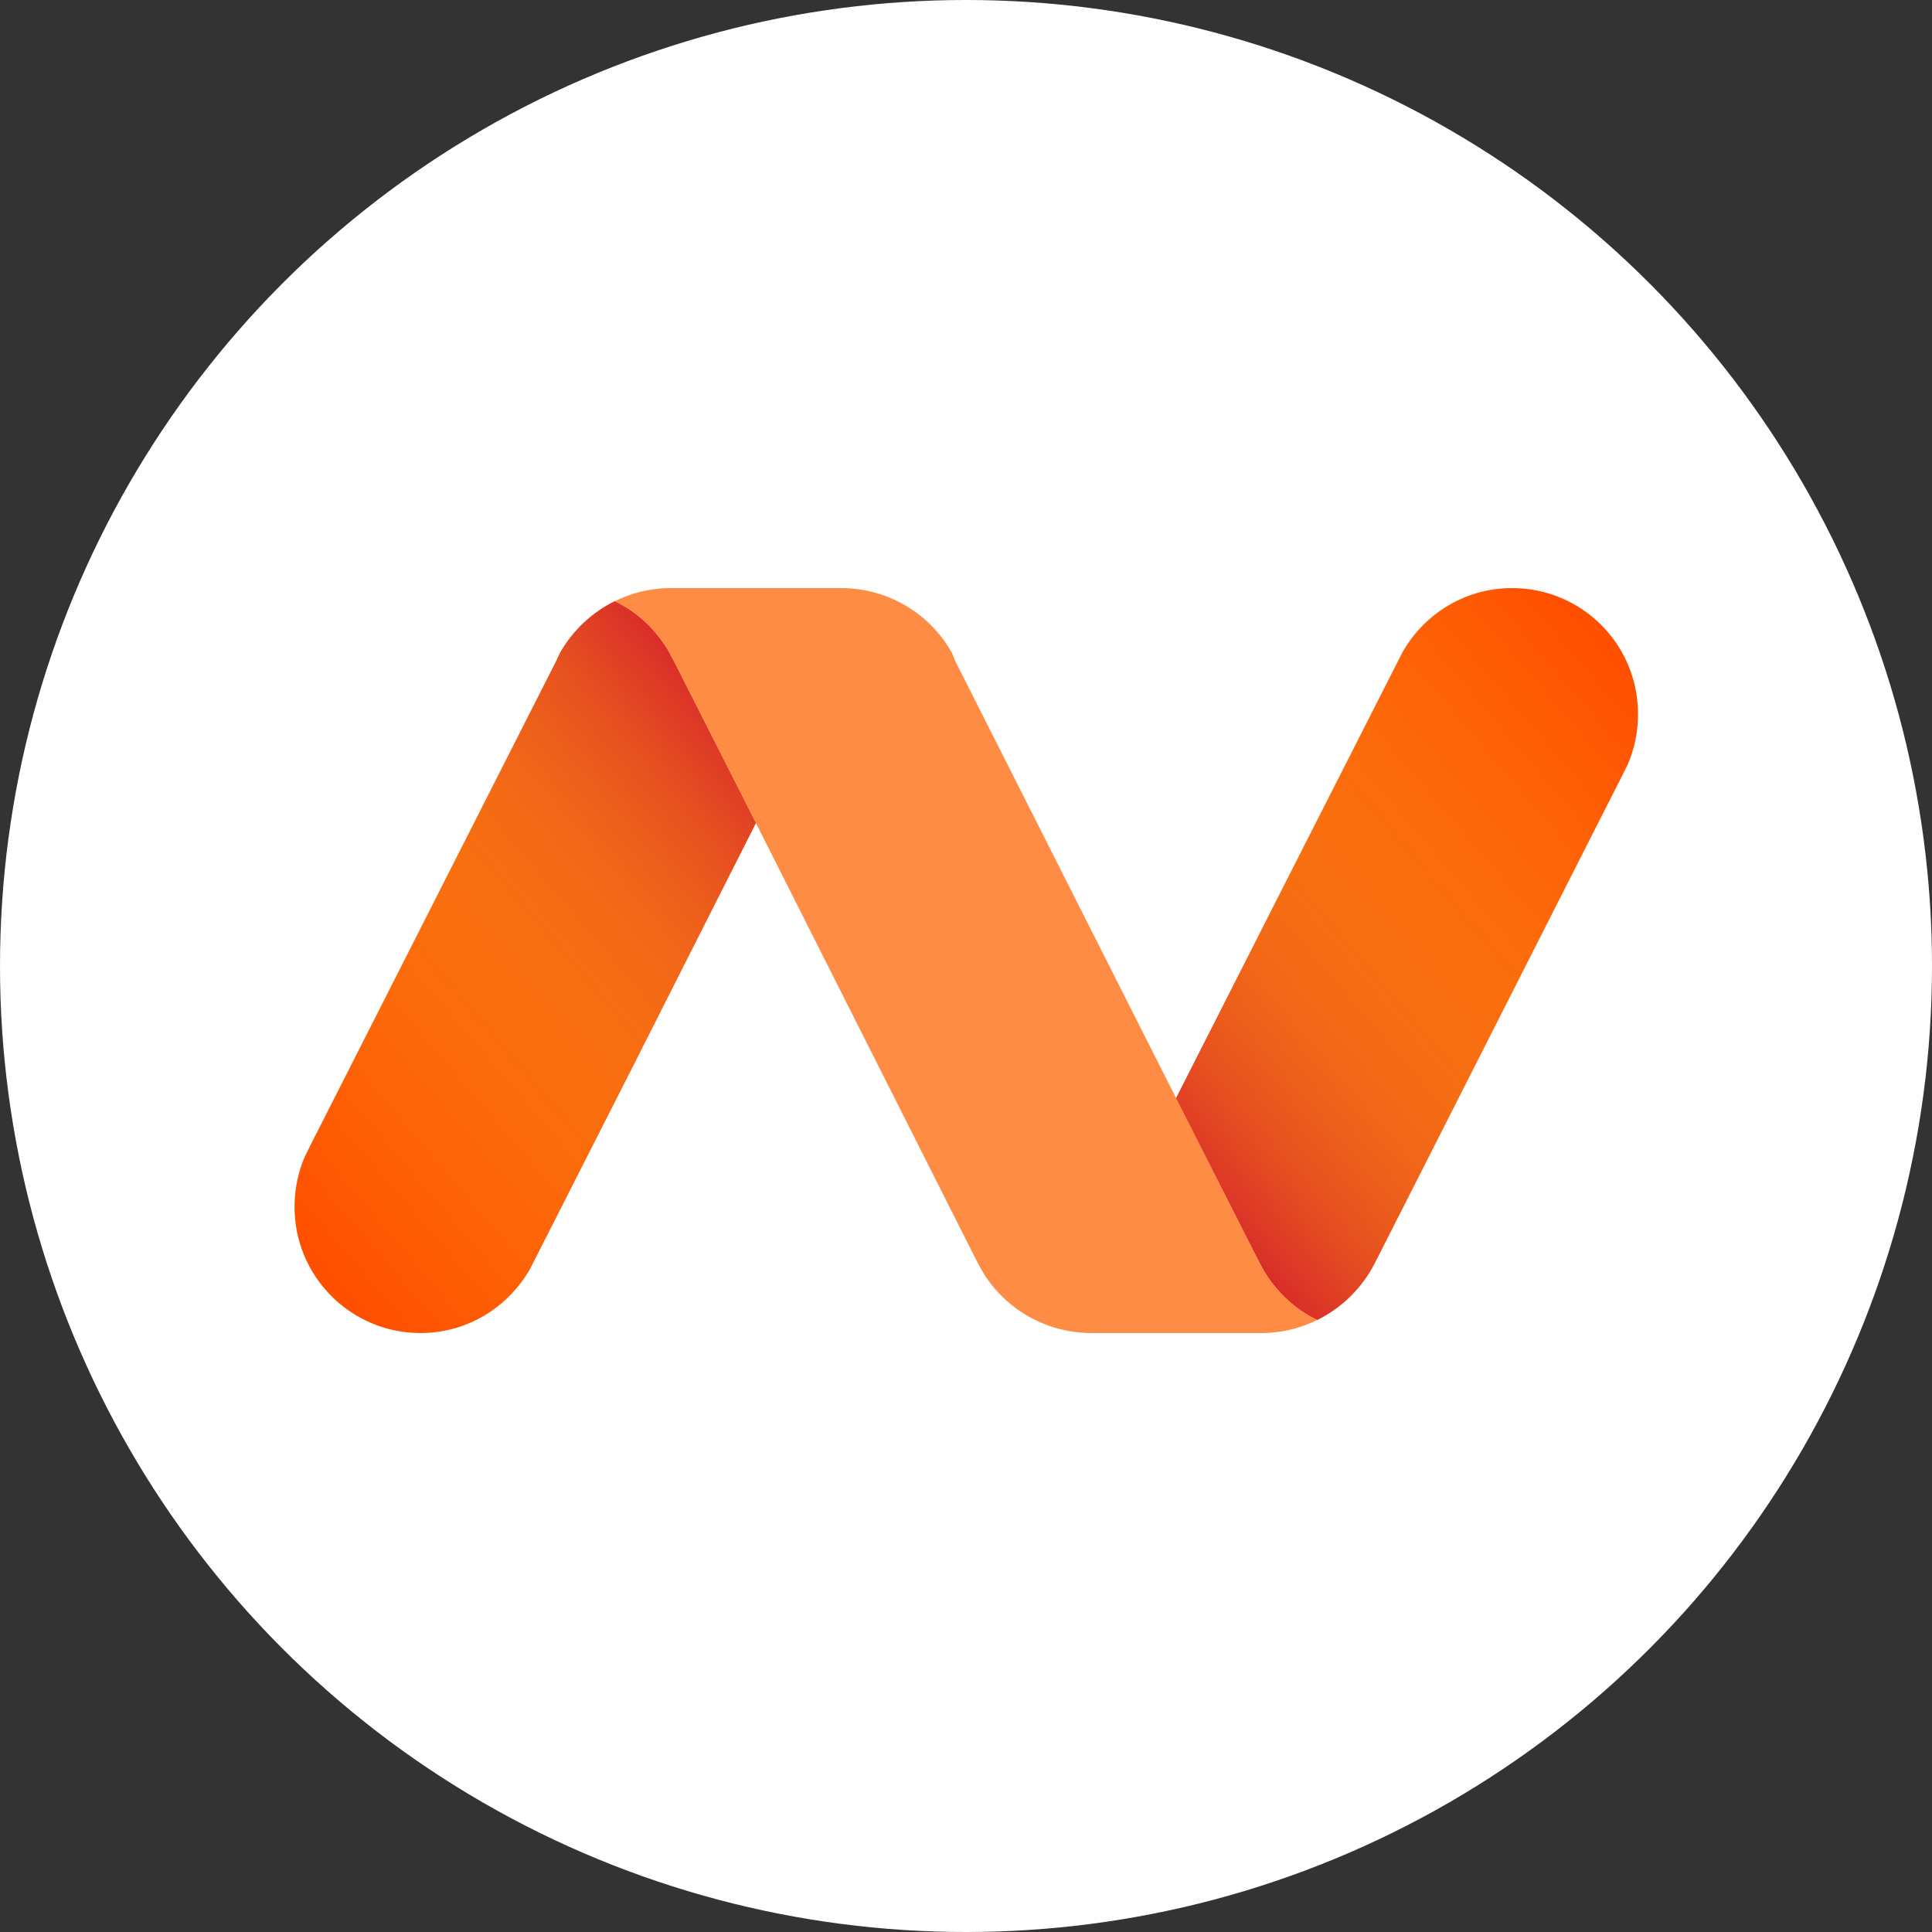 <svg width="46" height="46" viewBox="0 0 46 46" fill="none" xmlns="http://www.w3.org/2000/svg">
<rect x="0" y="0" width="46" height="46" fill="#333333" stroke="none"/>
<circle cx="23" cy="23" r="23" fill="white"/>
<g clip-path="url(#clip0_1704_3377)">
<path d="M36 14.002C34.875 14.002 33.9 14.627 33.388 15.54L33.325 15.665L30.975 20.29L28 26.152L29.95 29.989L30.062 30.202C30.363 30.727 30.812 31.165 31.363 31.427C31.913 31.152 32.362 30.727 32.663 30.202L32.775 29.989L38.612 18.489L38.75 18.215C38.913 17.84 39 17.439 39 17.002C39 15.339 37.663 14.002 36 14.002V14.002ZM17.988 19.577L16.05 15.752L15.938 15.54C15.637 15.014 15.188 14.577 14.637 14.315C14.088 14.589 13.637 15.014 13.338 15.54L13.238 15.752L7.4 27.252L7.263 27.527C7.1 27.902 7.013 28.302 7.013 28.739C7.013 30.39 8.35 31.739 10.012 31.739C11.137 31.739 12.113 31.114 12.625 30.202L12.688 30.077L15.037 25.452L18 19.59L17.988 19.577Z" fill="#FF5000"/>
<path d="M36 14.002C34.875 14.002 33.888 14.627 33.388 15.54L33.325 15.665L30.975 20.29L28 26.152L29.95 29.989L30.062 30.202C30.363 30.727 30.812 31.165 31.363 31.427C31.913 31.152 32.362 30.727 32.663 30.202L32.775 29.989L38.612 18.489L38.75 18.215C38.913 17.84 39 17.439 39 17.002C39 15.339 37.65 14.002 36 14.002V14.002Z" fill="url(#paint0_linear_1704_3377)"/>
<path d="M10 31.739C11.125 31.739 12.113 31.114 12.613 30.202L12.675 30.077L15.025 25.452L18 19.59L16.05 15.752L15.938 15.54C15.637 15.014 15.188 14.577 14.637 14.315C14.088 14.589 13.637 15.014 13.338 15.54L13.238 15.752L7.4 27.252L7.25 27.54C7.088 27.915 7 28.314 7 28.752C7 30.402 8.338 31.739 10 31.739Z" fill="url(#paint1_linear_1704_3377)"/>
<path d="M17.988 19.577L16.05 15.752L15.938 15.54C15.637 15.014 15.188 14.577 14.637 14.315C14.812 14.227 15.012 14.152 15.2 14.102C15.438 14.04 15.7 14.002 15.95 14.002H20.05C21.175 14.014 22.15 14.627 22.663 15.54L22.75 15.752L28.012 26.165L29.95 29.989L30.062 30.202C30.363 30.727 30.812 31.165 31.363 31.427C31.188 31.515 30.988 31.59 30.8 31.64C30.562 31.702 30.3 31.739 30.038 31.739H25.962C24.837 31.727 23.863 31.114 23.35 30.202L23.238 29.989L17.988 19.577Z" fill="#FF8C44"/>
</g>
<defs>
<linearGradient id="paint0_linear_1704_3377" x1="29.465" y1="30.546" x2="41.944" y2="19.882" gradientUnits="userSpaceOnUse">
<stop stop-color="#D4202C"/>
<stop offset="0.042" stop-color="#D82D2B" stop-opacity="0.958"/>
<stop offset="0.176" stop-color="#E25226" stop-opacity="0.824"/>
<stop offset="0.317" stop-color="#EB7123" stop-opacity="0.683"/>
<stop offset="0.464" stop-color="#F28920" stop-opacity="0.536"/>
<stop offset="0.619" stop-color="#F69A1E" stop-opacity="0.381"/>
<stop offset="0.789" stop-color="#F9A41D" stop-opacity="0.211"/>
<stop offset="1" stop-color="#FAA71D" stop-opacity="0"/>
</linearGradient>
<linearGradient id="paint1_linear_1704_3377" x1="16.529" y1="15.193" x2="4.05" y2="25.858" gradientUnits="userSpaceOnUse">
<stop stop-color="#D4202C"/>
<stop offset="0.042" stop-color="#D82D2B" stop-opacity="0.958"/>
<stop offset="0.176" stop-color="#E25226" stop-opacity="0.824"/>
<stop offset="0.317" stop-color="#EB7123" stop-opacity="0.683"/>
<stop offset="0.464" stop-color="#F28920" stop-opacity="0.536"/>
<stop offset="0.619" stop-color="#F69A1E" stop-opacity="0.381"/>
<stop offset="0.789" stop-color="#F9A41D" stop-opacity="0.211"/>
<stop offset="1" stop-color="#FAA71D" stop-opacity="0"/>
</linearGradient>
<clipPath id="clip0_1704_3377">
<rect width="32" height="17.754" fill="white" transform="translate(7 14)"/>
</clipPath>
</defs>
</svg>
